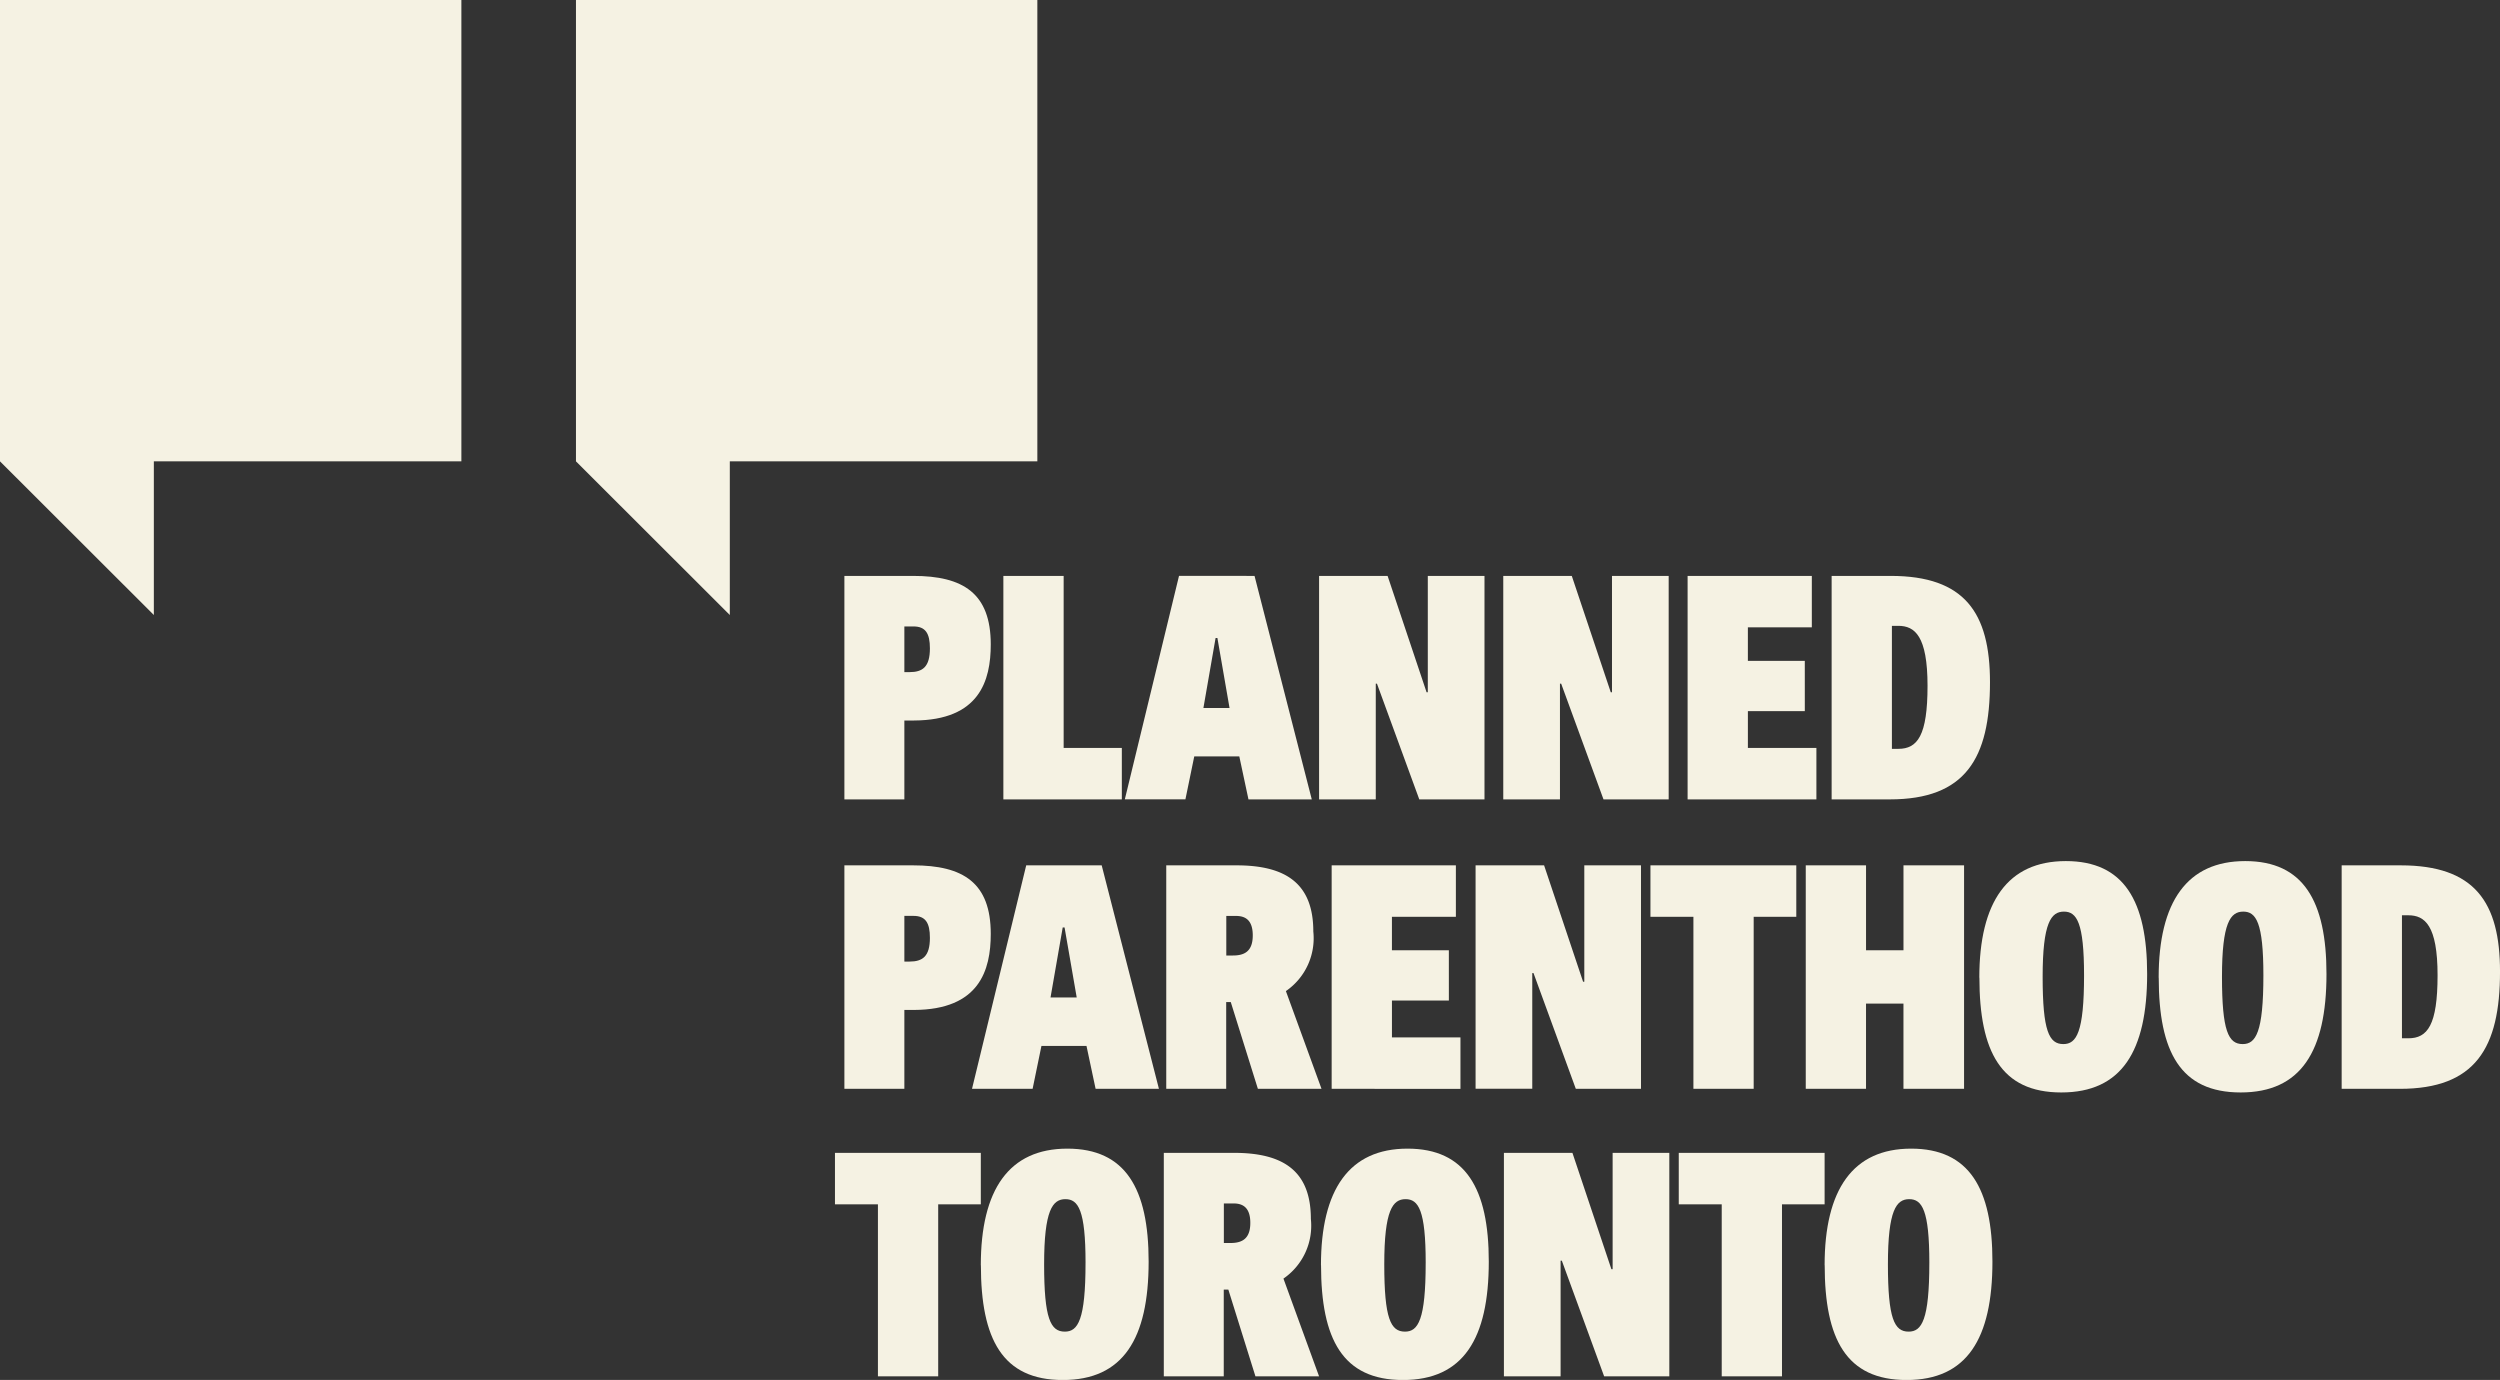 <svg xmlns="http://www.w3.org/2000/svg" width="167.588" height="92.506" viewBox="0 0 167.588 92.506">
  <rect x="0" y="0" width="167.588" height="92.506" fill="#333333" stroke="none"/>
  <g id="Group_5377" data-name="Group 5377" transform="translate(-457 -421.5)">
    <path id="Path_10837" data-name="Path 10837" d="M0,0V30.927l10.313,10.3v-10.3H30.929V0Z" transform="translate(457 421.5)" fill="#f5f2e3"/>
    <path id="Path_10838" data-name="Path 10838" d="M164.92,0V30.927l10.313,10.3v-10.3h20.616V0Z" transform="translate(330.69 421.5)" fill="#f5f2e3"/>
    <g id="Group_5349" data-name="Group 5349" transform="translate(513.604 460.106)">
      <path id="Path_10839" data-name="Path 10839" d="M245.8,179.881H241.78V164.9h4.612c3.348,0,5.2,1.164,5.2,4.593,0,2.428-.756,5.083-5.143,5.1H245.8v5.286Zm.346-8.531c.878,0,1.367-.346,1.367-1.592,0-1.021-.307-1.47-1.1-1.47H245.8v3.062Z" transform="translate(-241.78 -164.9)" fill="#f5f2e3"/>
      <path id="Path_10840" data-name="Path 10840" d="M291.341,176.432h3.9v3.449H287.3V164.9h4.041v11.532Z" transform="translate(-276.643 -164.9)" fill="#f5f2e3"/>
      <path id="Path_10841" data-name="Path 10841" d="M330.775,164.9l3.837,14.981h-4.244L329.754,177h-3.02l-.592,2.877H322.08l3.633-14.981Zm-2.489,4.163h-.122l-.817,4.694H329.1Z" transform="translate(-303.281 -164.9)" fill="#f5f2e3"/>
      <path id="Path_10842" data-name="Path 10842" d="M384.417,179.881l-2.837-7.756H381.5v7.756h-3.8V164.9h4.593l2.613,7.8h.082v-7.8h3.8v14.981Z" transform="translate(-345.879 -164.9)" fill="#f5f2e3"/>
      <path id="Path_10843" data-name="Path 10843" d="M437.167,179.881l-2.837-7.756h-.082v7.756h-3.8V164.9h4.593l2.613,7.8h.082v-7.8h3.8v14.981Z" transform="translate(-386.28 -164.9)" fill="#f5f2e3"/>
      <path id="Path_10844" data-name="Path 10844" d="M491.077,173.963h-3.816v2.47h4.593v3.449H483.22V164.9h8.327v3.449h-4.287v2.245h3.816Z" transform="translate(-426.695 -164.9)" fill="#f5f2e3"/>
      <path id="Path_10845" data-name="Path 10845" d="M524.46,179.881V164.9h3.961c4.958,0,6.654,2.47,6.654,7.124,0,5.122-1.653,7.857-6.714,7.857h-3.9Zm4.469-3.388c1.285,0,1.96-.878,1.96-4.226s-.857-4.02-1.96-4.02H528.5v8.246Z" transform="translate(-458.28 -164.9)" fill="#f5f2e3"/>
    </g>
    <g id="Group_5350" data-name="Group 5350" transform="translate(513.604 479.223)">
      <path id="Path_10846" data-name="Path 10846" d="M245.8,262.761H241.78V247.78h4.612c3.348,0,5.2,1.164,5.2,4.593,0,2.428-.756,5.083-5.143,5.1H245.8v5.286Zm.346-8.531c.878,0,1.367-.346,1.367-1.592,0-1.021-.307-1.47-1.1-1.47H245.8v3.062Z" transform="translate(-241.78 -247.494)" fill="#f5f2e3"/>
      <path id="Path_10847" data-name="Path 10847" d="M287.013,247.78l3.837,14.981h-4.245l-.611-2.877h-3.02l-.592,2.877H278.32l3.633-14.981h5.062Zm-2.489,4.163H284.4l-.817,4.694h1.756Z" transform="translate(-269.765 -247.494)" fill="#f5f2e3"/>
      <path id="Path_10848" data-name="Path 10848" d="M337.962,262.761H333.94V247.78h4.715c3.306,0,5.143,1.224,5.143,4.429a4.3,4.3,0,0,1-1.838,4l2.388,6.551h-4.266l-1.817-5.815h-.307v5.815Zm.45-8.938c.756,0,1.327-.265,1.327-1.346,0-1-.468-1.306-1.121-1.306h-.653v2.652h.45Z" transform="translate(-312.364 -247.494)" fill="#f5f2e3"/>
      <path id="Path_10849" data-name="Path 10849" d="M389.157,256.843h-3.816v2.47h4.593v3.448H381.3V247.78h8.327v3.449h-4.287v2.245h3.816Z" transform="translate(-348.636 -247.494)" fill="#f5f2e3"/>
      <path id="Path_10850" data-name="Path 10850" d="M429.237,262.761,426.4,255h-.082v7.756h-3.8V247.78h4.593l2.613,7.8h.082v-7.8h3.8v14.981Z" transform="translate(-380.206 -247.494)" fill="#f5f2e3"/>
      <path id="Path_10851" data-name="Path 10851" d="M475.457,251.229H472.58V247.78h9.777v3.449H479.5v11.532H475.46V251.229Z" transform="translate(-418.546 -247.494)" fill="#f5f2e3"/>
      <path id="Path_10852" data-name="Path 10852" d="M527.662,262.761H523.6v-5.715h-2.51v5.715H517.05V247.78h4.041v5.694h2.51V247.78h4.062Z" transform="translate(-452.605 -247.494)" fill="#f5f2e3"/>
      <path id="Path_10853" data-name="Path 10853" d="M566.75,254.377c0-5.083,1.9-7.817,5.8-7.817s5.45,2.674,5.45,7.571c0,5.183-1.714,7.939-5.754,7.939s-5.49-2.734-5.49-7.7Zm7.021-.164c0-3.53-.489-4.266-1.348-4.266s-1.428.735-1.428,4.369.428,4.511,1.388,4.511c.878,0,1.388-.775,1.388-4.612Z" transform="translate(-490.67 -246.56)" fill="#f5f2e3"/>
      <path id="Path_10854" data-name="Path 10854" d="M618.1,254.377c0-5.083,1.9-7.817,5.8-7.817s5.45,2.674,5.45,7.571c0,5.183-1.714,7.939-5.755,7.939s-5.49-2.734-5.49-7.7Zm7.021-.164c0-3.53-.489-4.266-1.348-4.266s-1.428.735-1.428,4.369.428,4.511,1.388,4.511c.878,0,1.388-.775,1.388-4.612Z" transform="translate(-529.998 -246.56)" fill="#f5f2e3"/>
      <path id="Path_10855" data-name="Path 10855" d="M670.5,262.761V247.78h3.961c4.959,0,6.654,2.47,6.654,7.124,0,5.122-1.653,7.857-6.714,7.857h-3.9Zm4.469-3.388c1.285,0,1.96-.878,1.96-4.226s-.857-4.02-1.96-4.02h-.428v8.245Z" transform="translate(-570.13 -247.494)" fill="#f5f2e3"/>
    </g>
    <g id="Group_5351" data-name="Group 5351" transform="translate(512.972 498.496)">
      <path id="Path_10856" data-name="Path 10856" d="M241.957,333.549H239.08V330.1h9.777v3.449H246v11.532H241.96V333.549Z" transform="translate(-239.08 -329.814)" fill="#f5f2e3"/>
      <path id="Path_10857" data-name="Path 10857" d="M280.84,336.7c0-5.083,1.9-7.817,5.8-7.817s5.45,2.674,5.45,7.571c0,5.183-1.714,7.939-5.755,7.939s-5.49-2.734-5.49-7.7Zm7.021-.164c0-3.53-.489-4.266-1.349-4.266s-1.428.735-1.428,4.369.428,4.511,1.388,4.511c.878,0,1.388-.775,1.388-4.612Z" transform="translate(-271.063 -328.88)" fill="#f5f2e3"/>
      <path id="Path_10858" data-name="Path 10858" d="M337.262,345.081H333.24V330.1h4.715c3.306,0,5.143,1.224,5.143,4.429a4.3,4.3,0,0,1-1.838,4l2.388,6.551h-4.266l-1.817-5.815h-.307v5.815Zm.45-8.938c.756,0,1.327-.265,1.327-1.346,0-1-.468-1.306-1.121-1.306h-.653v2.653h.449Z" transform="translate(-311.196 -329.814)" fill="#f5f2e3"/>
      <path id="Path_10859" data-name="Path 10859" d="M378.24,336.7c0-5.083,1.9-7.817,5.8-7.817s5.45,2.674,5.45,7.571c0,5.183-1.714,7.939-5.755,7.939s-5.49-2.734-5.49-7.7Zm7.021-.164c0-3.53-.489-4.266-1.349-4.266s-1.428.735-1.428,4.369.428,4.511,1.388,4.511c.878,0,1.388-.775,1.388-4.612Z" transform="translate(-345.661 -328.88)" fill="#f5f2e3"/>
      <path id="Path_10860" data-name="Path 10860" d="M437.347,345.081l-2.837-7.756h-.082v7.756h-3.8V330.1h4.593l2.613,7.8h.082v-7.8h3.8v14.981Z" transform="translate(-385.785 -329.814)" fill="#f5f2e3"/>
      <path id="Path_10861" data-name="Path 10861" d="M483.567,333.549H480.69V330.1h9.777v3.449H487.61v11.532H483.57V333.549Z" transform="translate(-424.126 -329.814)" fill="#f5f2e3"/>
      <path id="Path_10862" data-name="Path 10862" d="M522.45,336.7c0-5.083,1.9-7.817,5.8-7.817s5.45,2.674,5.45,7.571c0,5.183-1.714,7.939-5.755,7.939s-5.49-2.734-5.49-7.7Zm7.021-.164c0-3.53-.489-4.266-1.349-4.266s-1.428.735-1.428,4.369.428,4.511,1.388,4.511c.878,0,1.388-.775,1.388-4.612Z" transform="translate(-456.109 -328.88)" fill="#f5f2e3"/>
    </g>
  </g>
</svg>
